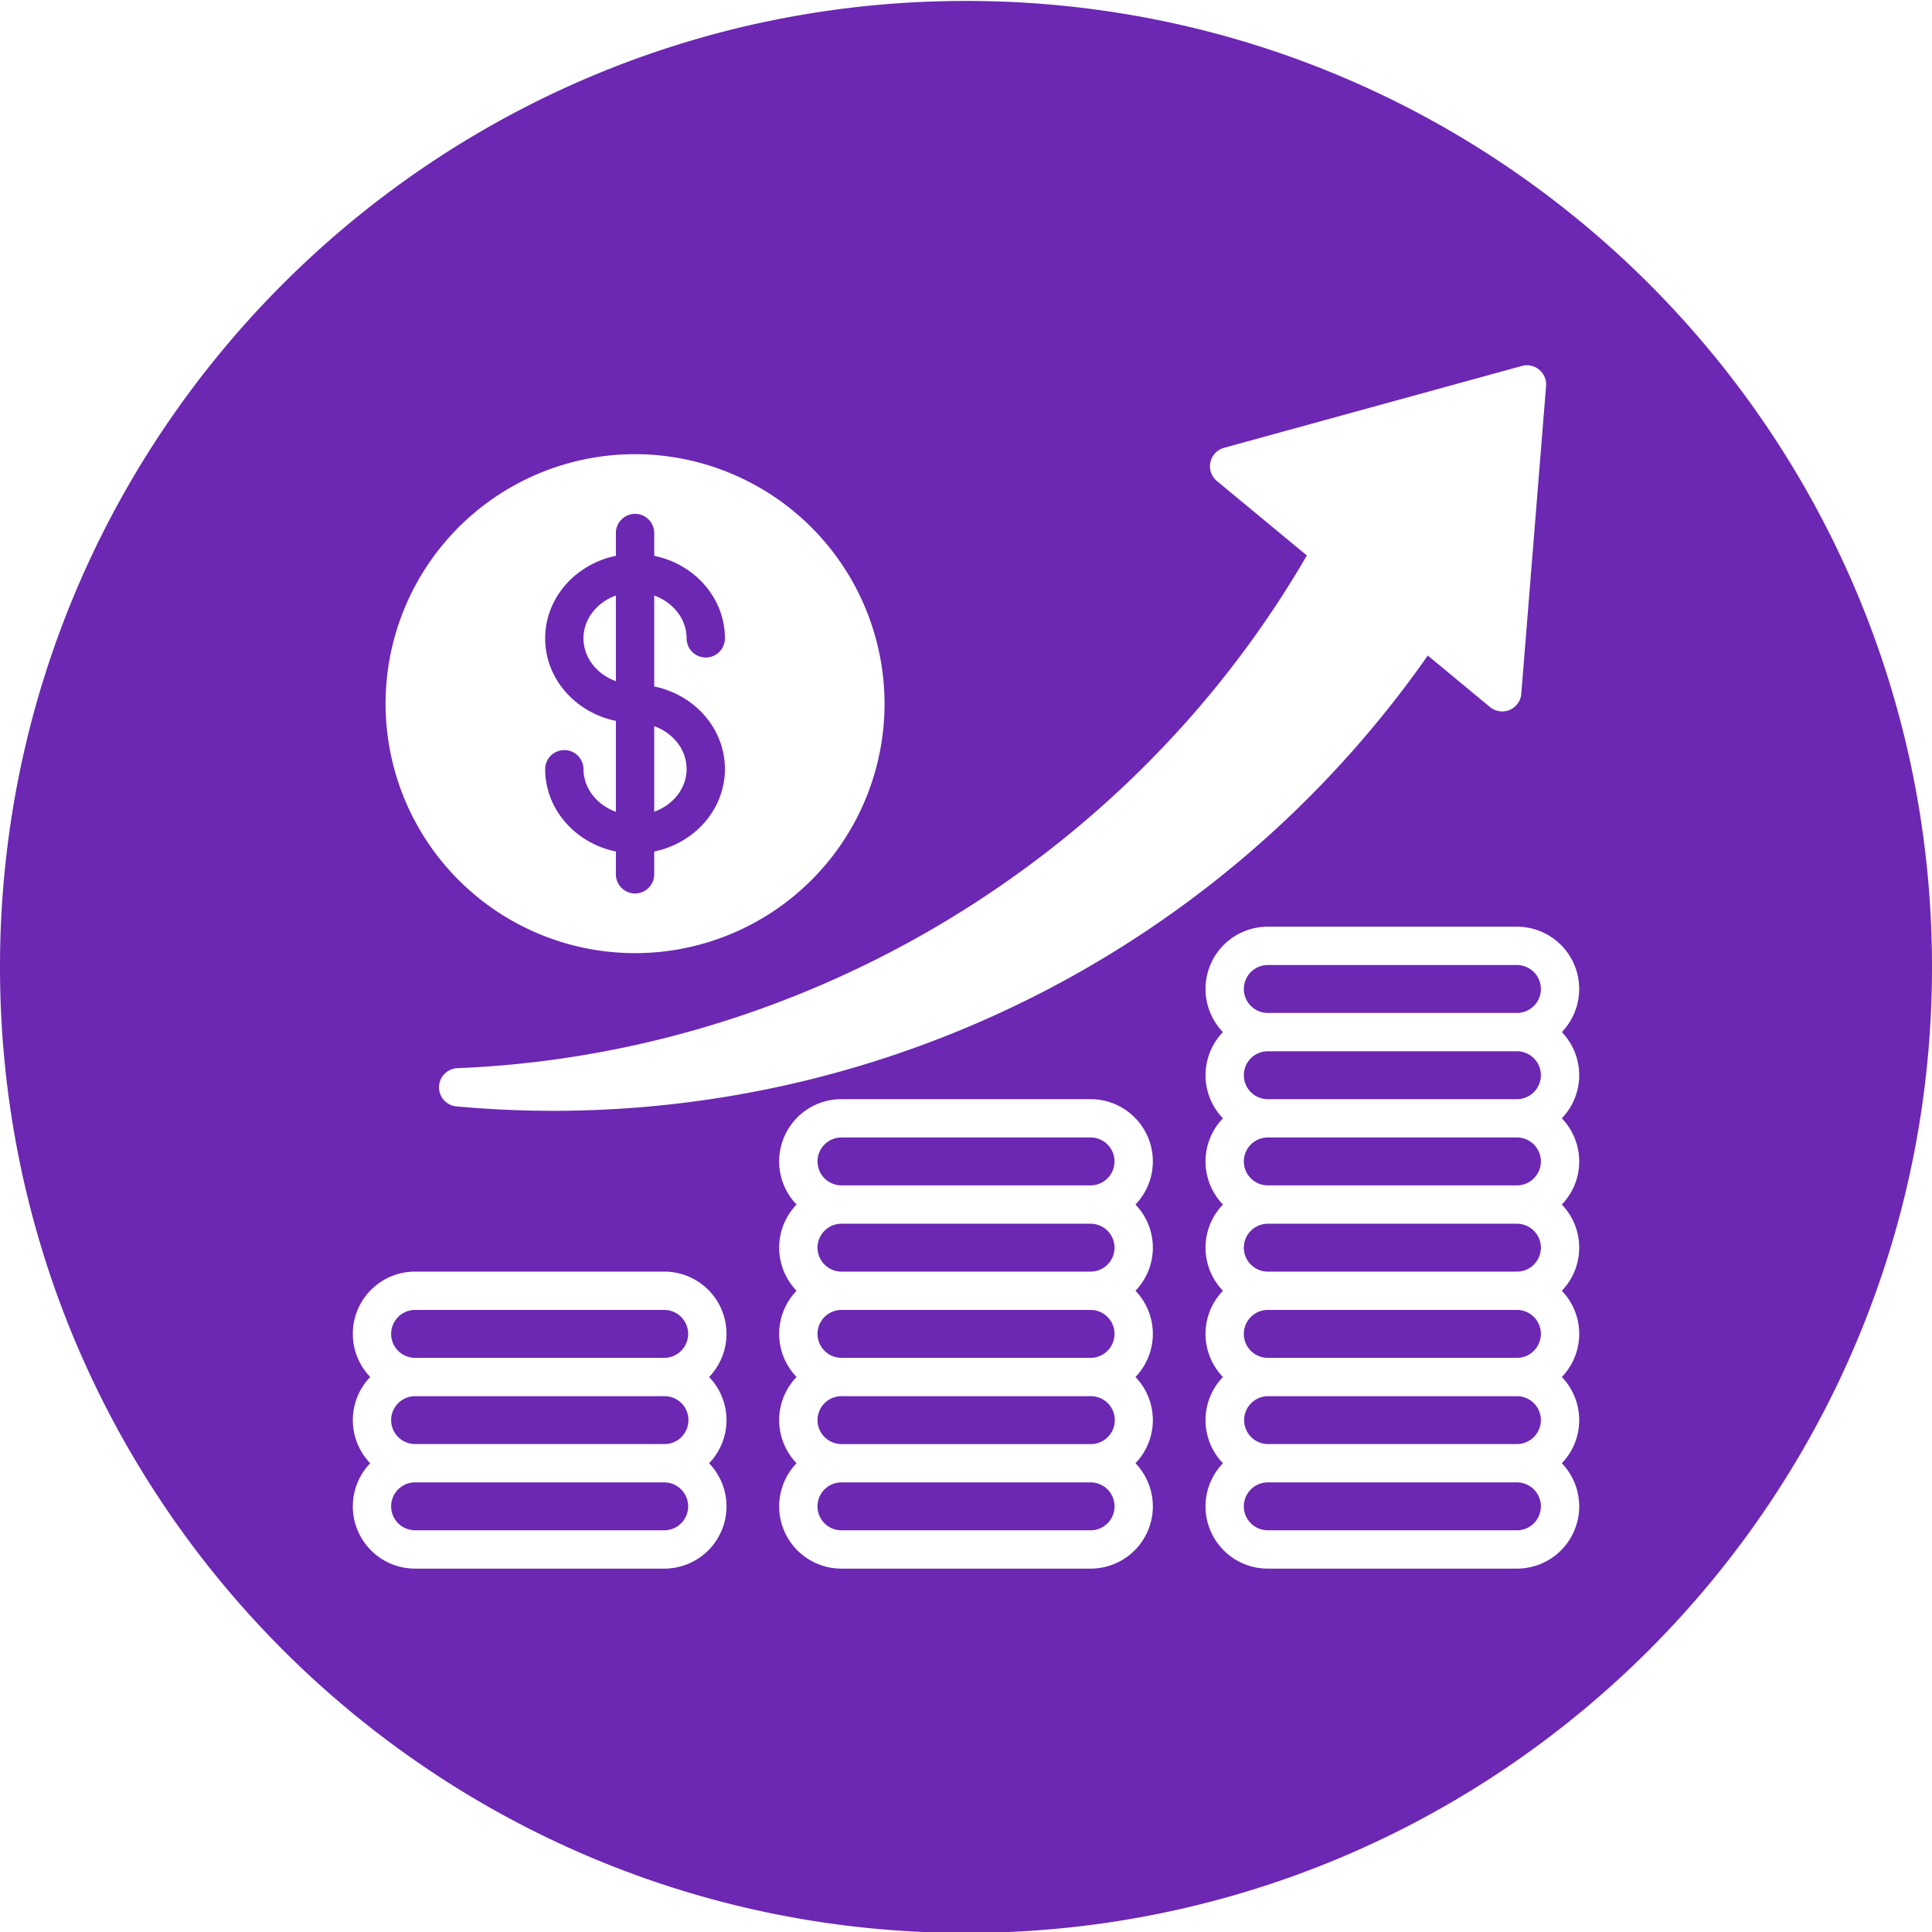 <svg id="Layer_1" height="512" viewBox="0 0 512 512" width="512" xmlns="http://www.w3.org/2000/svg" data-name="Layer 1"><path d="m256 .249c141.376 0 256 114.622 256 256s-114.623 256-256 256-256-114.625-256-256.001 114.616-256 256-256zm-87.7 120.113a66.115 66.115 0 1 0 66.113 66.113 66.194 66.194 0 0 0 -66.113-66.113zm-47.084 162.715a5.078 5.078 0 0 0 -.254 10.131q12.892 1.177 25.683 1.17a282.908 282.908 0 0 0 231.734-120.651l16.476 13.641a5.077 5.077 0 0 0 8.3-3.5l6.571-81.586a5.084 5.084 0 0 0 -6.413-5.3l-78.929 21.692a5.081 5.081 0 0 0 -1.891 8.807l23.836 19.719c-46.462 80.177-132.329 132.122-225.113 135.877zm280.784 122.47a6.349 6.349 0 0 0 0-12.7h-66.02a6.349 6.349 0 0 0 0 12.7zm6.349-29.2a6.352 6.352 0 0 0 -6.349-6.347h-66.02a6.347 6.347 0 0 0 0 12.693h66.02a6.355 6.355 0 0 0 6.349-6.349zm0-22.852a6.355 6.355 0 0 0 -6.349-6.351h-66.02a6.349 6.349 0 0 0 0 12.7h66.02a6.353 6.353 0 0 0 6.349-6.349zm0-22.852a6.352 6.352 0 0 0 -6.349-6.343h-66.02a6.347 6.347 0 0 0 0 12.694h66.02a6.356 6.356 0 0 0 6.349-6.349zm0-22.848a6.353 6.353 0 0 0 -6.349-6.351h-66.02a6.347 6.347 0 0 0 0 12.694h66.02a6.353 6.353 0 0 0 6.349-6.345zm0-22.852a6.356 6.356 0 0 0 -6.349-6.35h-66.02a6.35 6.35 0 0 0 0 12.7h66.02a6.356 6.356 0 0 0 6.349-6.349zm-72.366-29.2a6.349 6.349 0 0 0 0 12.7h66.017a6.349 6.349 0 0 0 0-12.7zm66.017-10.158h-66.02a16.489 16.489 0 0 0 -11.886 27.932 16.442 16.442 0 0 0 0 22.848 16.447 16.447 0 0 0 0 22.852 16.447 16.447 0 0 0 0 22.852 16.447 16.447 0 0 0 0 22.852 16.448 16.448 0 0 0 0 22.853 16.485 16.485 0 0 0 11.886 27.926h66.02a16.493 16.493 0 0 0 11.9-27.927 16.474 16.474 0 0 0 0-22.853 16.473 16.473 0 0 0 0-22.852 16.473 16.473 0 0 0 0-22.852 16.473 16.473 0 0 0 0-22.852 16.468 16.468 0 0 0 0-22.848 16.5 16.5 0 0 0 -11.9-27.931zm-179 55.859a6.347 6.347 0 1 0 0 12.694h66.01a6.347 6.347 0 1 0 0-12.694zm-6.349 29.2a6.362 6.362 0 0 0 6.349 6.349h66.01a6.347 6.347 0 1 0 0-12.694h-66.017a6.358 6.358 0 0 0 -6.349 6.345zm0 22.852a6.359 6.359 0 0 0 6.349 6.349h66.01a6.349 6.349 0 0 0 0-12.7h-66.017a6.361 6.361 0 0 0 -6.349 6.349zm0 22.852a6.361 6.361 0 0 0 6.349 6.349h66.01a6.347 6.347 0 1 0 0-12.693h-66.017a6.358 6.358 0 0 0 -6.349 6.344zm72.366 29.2a6.349 6.349 0 1 0 0-12.7h-66.024a6.349 6.349 0 1 0 0 12.7zm-66.024 10.152h66.017a16.493 16.493 0 0 0 11.9-27.927 16.474 16.474 0 0 0 0-22.853 16.473 16.473 0 0 0 0-22.852 16.473 16.473 0 0 0 0-22.852 16.493 16.493 0 0 0 -11.9-27.927h-66.017a16.489 16.489 0 0 0 -11.893 27.928 16.46 16.46 0 0 0 0 22.852 16.46 16.46 0 0 0 0 22.852 16.461 16.461 0 0 0 0 22.853 16.489 16.489 0 0 0 11.893 27.926zm-112.987-68.556a6.349 6.349 0 0 0 0 12.7h66.012a6.349 6.349 0 0 0 0-12.7zm-6.349 29.2a6.361 6.361 0 0 0 6.349 6.349h66.012a6.347 6.347 0 1 0 0-12.693h-66.012a6.358 6.358 0 0 0 -6.349 6.344zm72.361 29.2a6.349 6.349 0 0 0 0-12.7h-66.012a6.349 6.349 0 1 0 0 12.7zm-66.012 10.156h66.012a16.489 16.489 0 0 0 11.9-27.927 16.461 16.461 0 0 0 0-22.853 16.492 16.492 0 0 0 -11.9-27.931h-66.012a16.491 16.491 0 0 0 -11.891 27.931 16.458 16.458 0 0 0 0 22.853 16.488 16.488 0 0 0 11.891 27.927zm63.368-233.784v-24.094c5.021 1.81 8.581 6.209 8.581 11.347a5.077 5.077 0 1 0 10.154 0c0-10.708-8.032-19.674-18.735-21.873v-6.036a5.079 5.079 0 0 0 -10.158 0v6.04c-10.7 2.2-18.744 11.165-18.744 21.873s8.041 19.673 18.744 21.868v24.09c-5.025-1.809-8.585-6.208-8.585-11.342a5.08 5.08 0 0 0 -10.159 0c0 10.7 8.041 19.673 18.744 21.868v6.041a5.079 5.079 0 0 0 10.158 0v-6.041c10.7-2.195 18.735-11.165 18.735-21.868s-8.032-19.678-18.735-21.868zm0 10.526v22.684c5.021-1.809 8.581-6.208 8.581-11.342s-3.56-9.532-8.581-11.342zm-10.158-34.621c-5.025 1.81-8.585 6.209-8.585 11.347s3.56 9.537 8.585 11.347z" fill="#6c27b3" fill-rule="evenodd"/></svg>